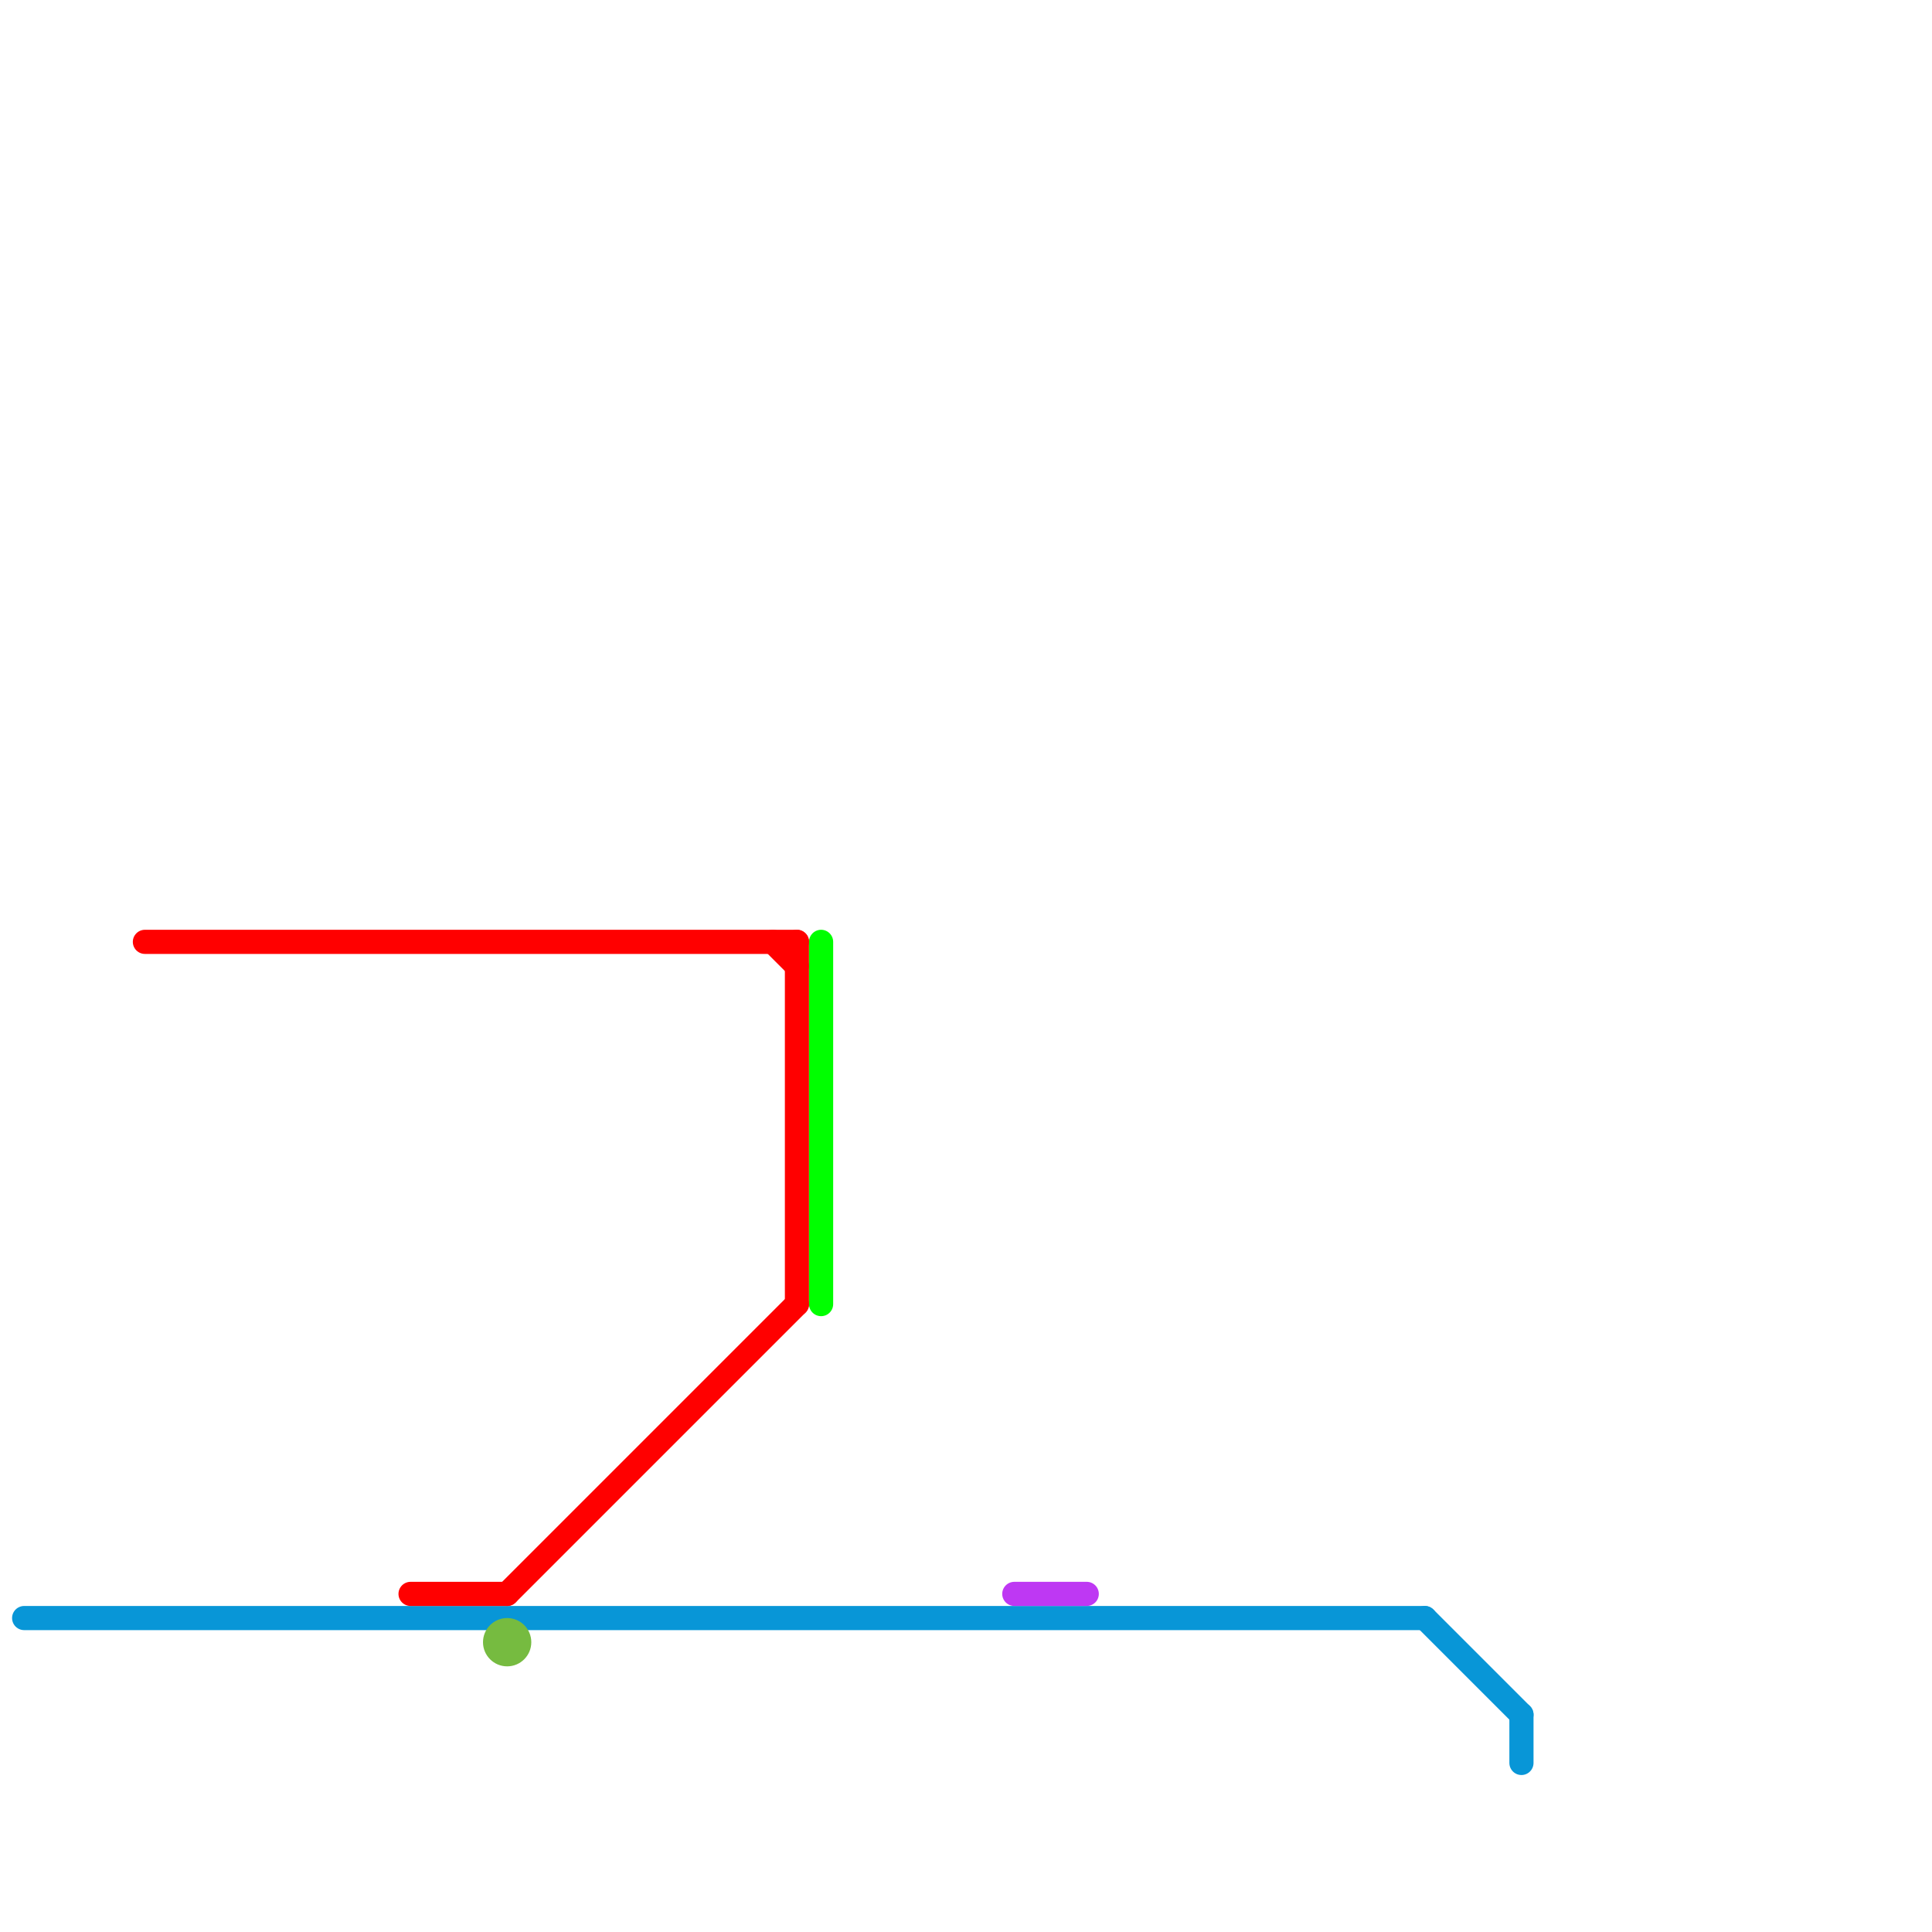 
<svg version="1.1" xmlns="http://www.w3.org/2000/svg" viewBox="0 0 80 80">
<style>text { font: 1px Helvetica; font-weight: 600; white-space: pre; dominant-baseline: central; } line { stroke-width: 1; fill: none; stroke-linecap: round; stroke-linejoin: round; } .c0 { stroke: #0896d7 } .c1 { stroke: #ff0000 } .c2 { stroke: #76bb40 } .c3 { stroke: #00ff00 } .c4 { stroke: #be38f3 }</style><defs><g id="wm-xf"><circle r="1.2" fill="#000"/><circle r="0.9" fill="#fff"/><circle r="0.6" fill="#000"/><circle r="0.3" fill="#fff"/></g><g id="wm"><circle r="0.6" fill="#000"/><circle r="0.3" fill="#fff"/></g></defs><line class="c0" x1="1" y1="67" x2="59" y2="67"/><line class="c0" x1="59" y1="67" x2="63" y2="71"/><line class="c0" x1="63" y1="71" x2="63" y2="73"/><line class="c1" x1="6" y1="39" x2="33" y2="39"/><line class="c1" x1="33" y1="39" x2="33" y2="54"/><line class="c1" x1="17" y1="66" x2="21" y2="66"/><line class="c1" x1="21" y1="66" x2="33" y2="54"/><line class="c1" x1="32" y1="39" x2="33" y2="40"/><circle cx="21" cy="68" r="1" fill="#76bb40" /><line class="c3" x1="34" y1="39" x2="34" y2="54"/><line class="c4" x1="42" y1="66" x2="45" y2="66"/>
</svg>
